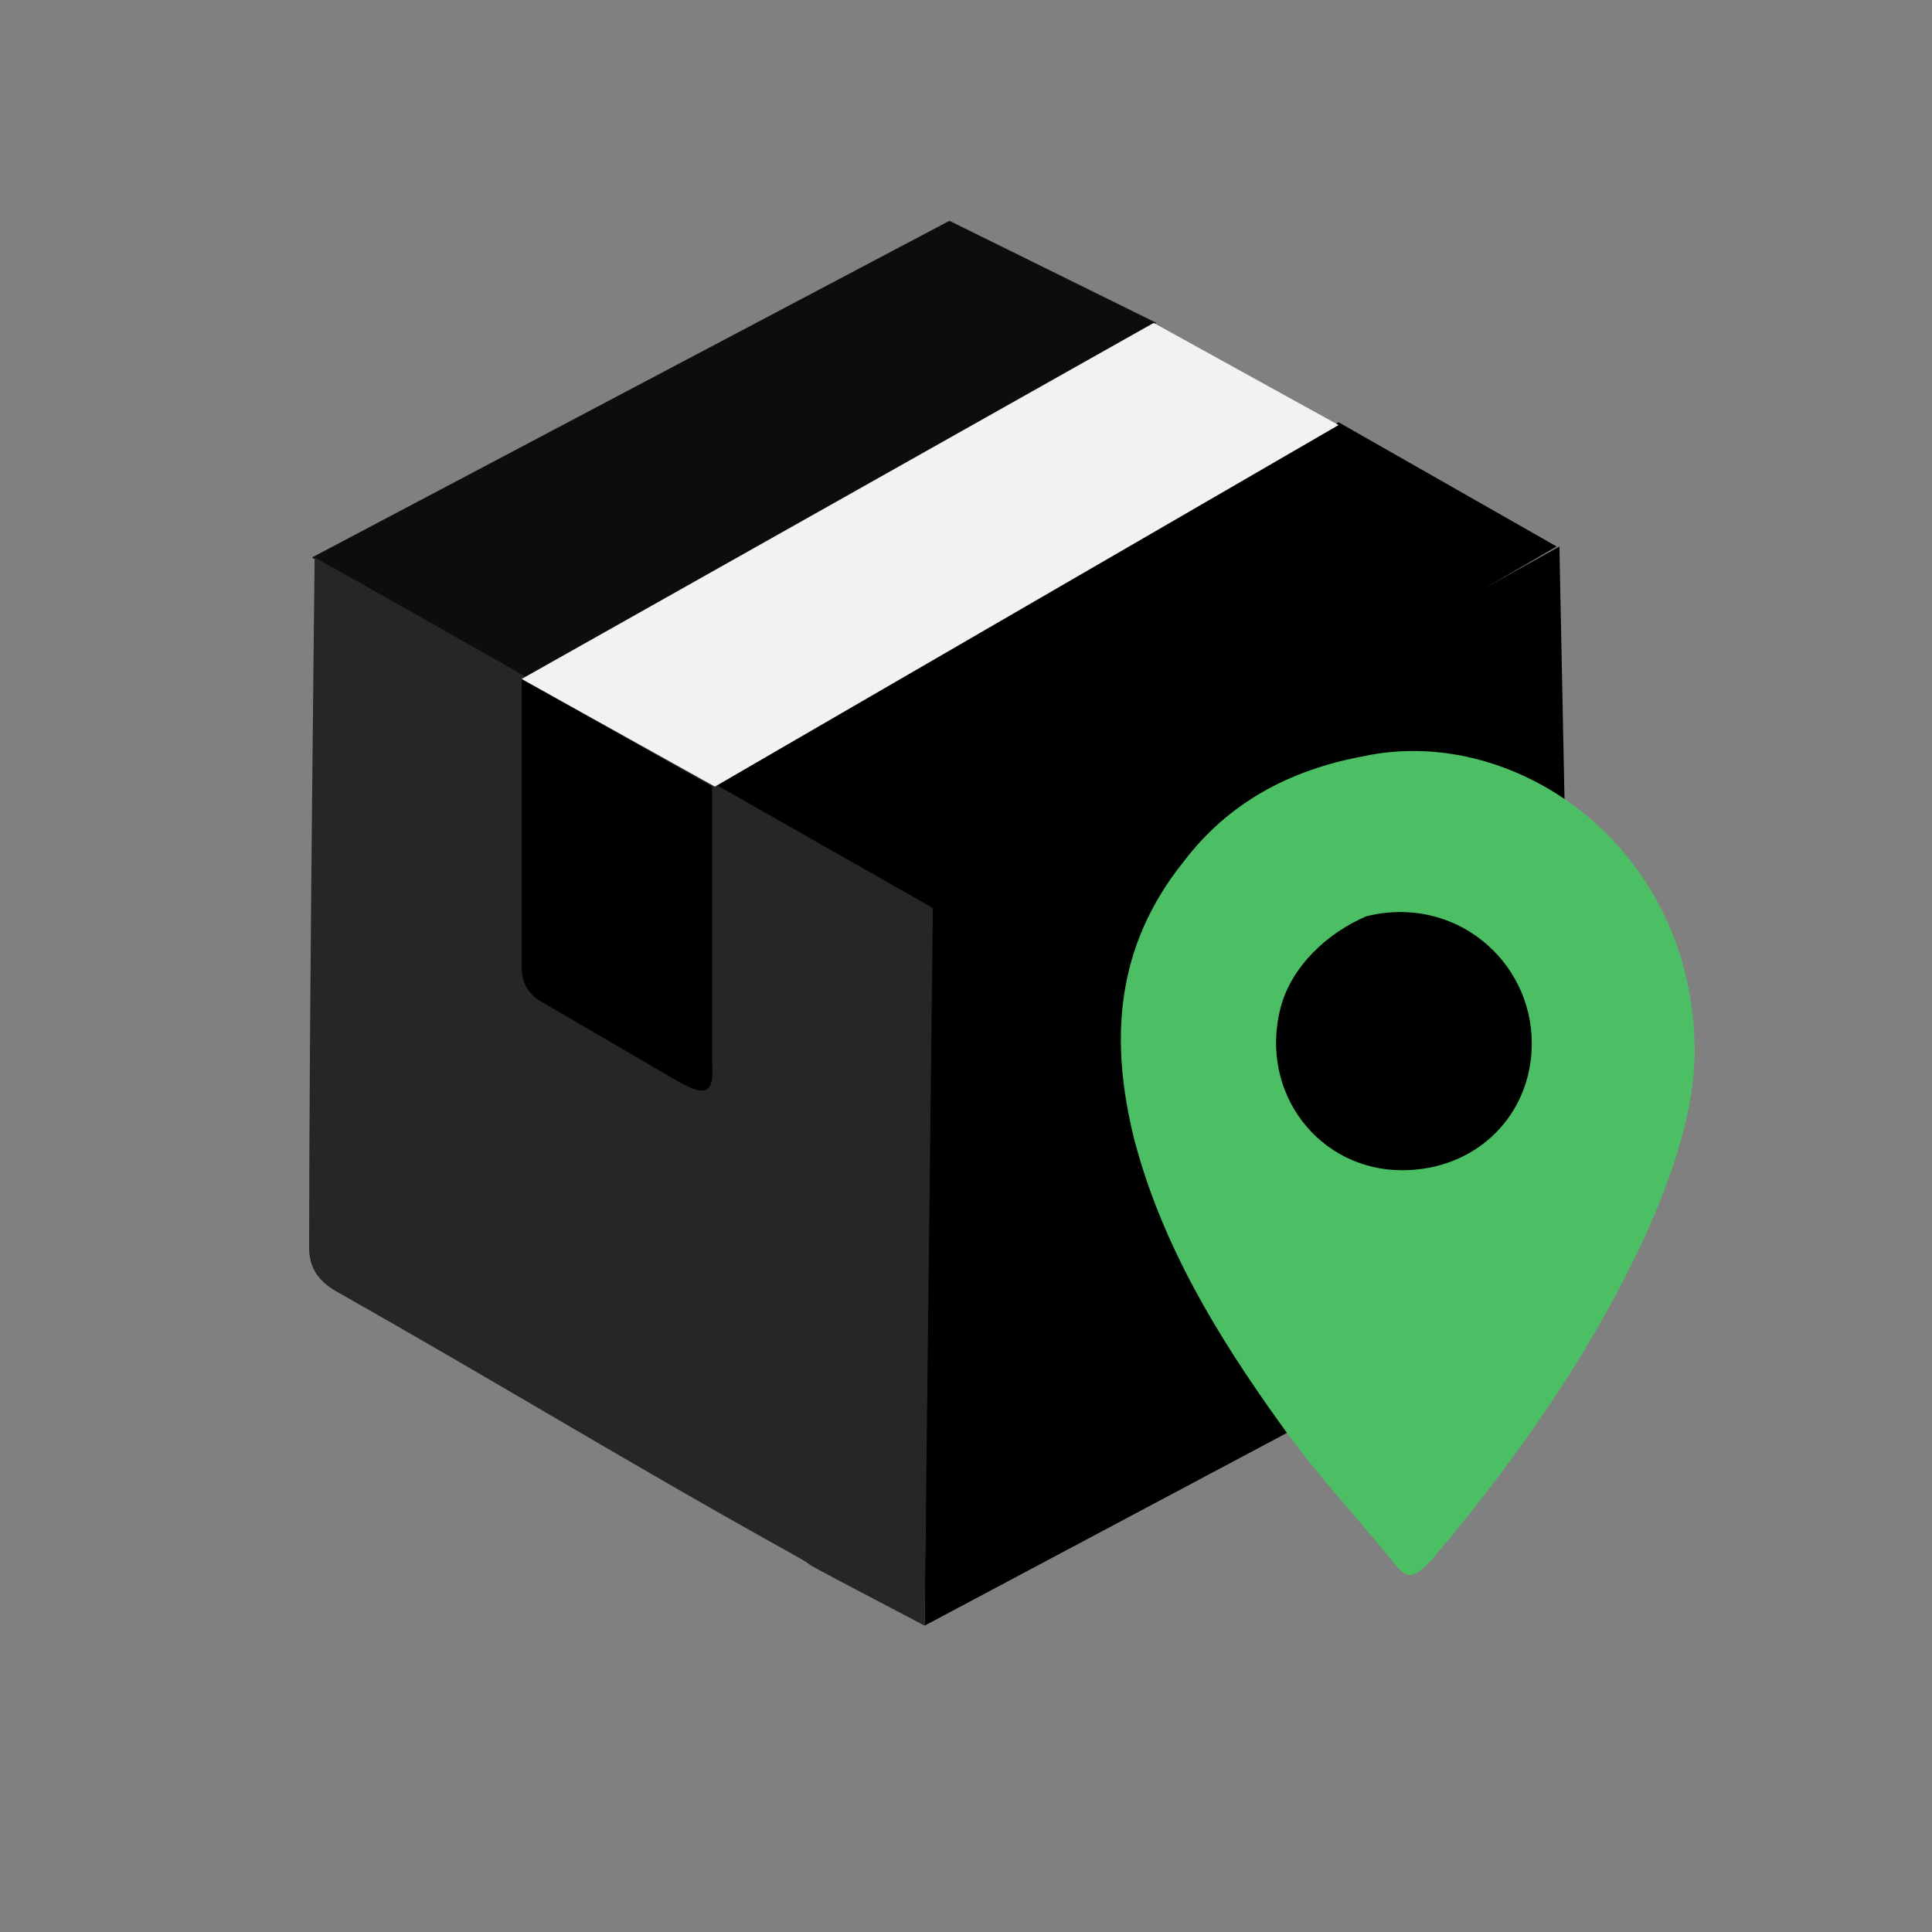 <svg viewBox="0 0 70 70" xmlns="http://www.w3.org/2000/svg">
                    <rect x="0" y="0" width="70" height="70" fill="#808080" stroke="none"/>
                    <path class="white" d="M45 32.2h11.4v11.4H45z"></path>
                    <g>
                      <path class="badges_main_color" d="M33.5 58.9l.2-26.4 22.8-12.7.2 9.9-12.3 4.4 3.2 17.3"></path>
                      <path class="badges_main_color" d="M56.4 19.8l-7.9-4.5-22.6 13.2 7.8 4.5"></path>
                      <path class="badges_secondary_color" d="M46.7 47.6s0-.1 0 0" fill="#141414"></path>
                      <path class="badges_secondary_color" d="M61.4 38.1c0 2.1-.8 4.5-1.8 6.7-1.8 3.9-4.2 7.4-6.8 10.6-.3.4-.7.8-.9 1.1-.7.7-.9.8-1.5 0-1.3-1.6-2.8-3.2-4-4.9-2.3-3.2-4.3-6.5-5.3-10.3-.9-3.6-.7-7 1.8-10.1 1.6-2.1 3.8-3.3 6.5-3.8 5.6-1.2 12 3.4 12 10.7zm-15-1.6c-.8 3.1 1.4 5.9 4.4 5.9 2.7 0 4.7-2 4.7-4.6 0-3-2.8-5.4-6-4.6-1.4.6-2.7 1.8-3.1 3.3z" fill="#4cbf64"></path>
                      <path fill="#0d0d0d" d="M34.4 8l7.3 3.7L34.4 8zm0 0L11.3 20.2c2.2 1.2 5.6 3.2 7.7 4.4l22.9-12.9L34.4 8z"></path>
                      <g>
                        <path fill="#262626" d="M33.5 58.9c-6.1-3.2-3.2-1.7-4.8-2.6-5.6-3.1-11-6.4-16.5-9.5-.7-.4-1-.9-1-1.6 0-8.1.2-24.8.2-25 2.2 1.2 22.4 12.7 22.4 12.7" id="Calque_8"></path>
                        <g>
                          <path class="white" d="M18.9 24.6V35c0 .7.3 1.1.9 1.4l4.8 2.8c.9.5 1.3.5 1.2-.7v-10l-6.9-3.9z"></path>
                          <path fill="#f2f2f2" d="M18.9 24.6l7 3.9 22.6-13.1-6.7-3.7z"></path>
                        </g>
                      </g>
                    </g></svg>